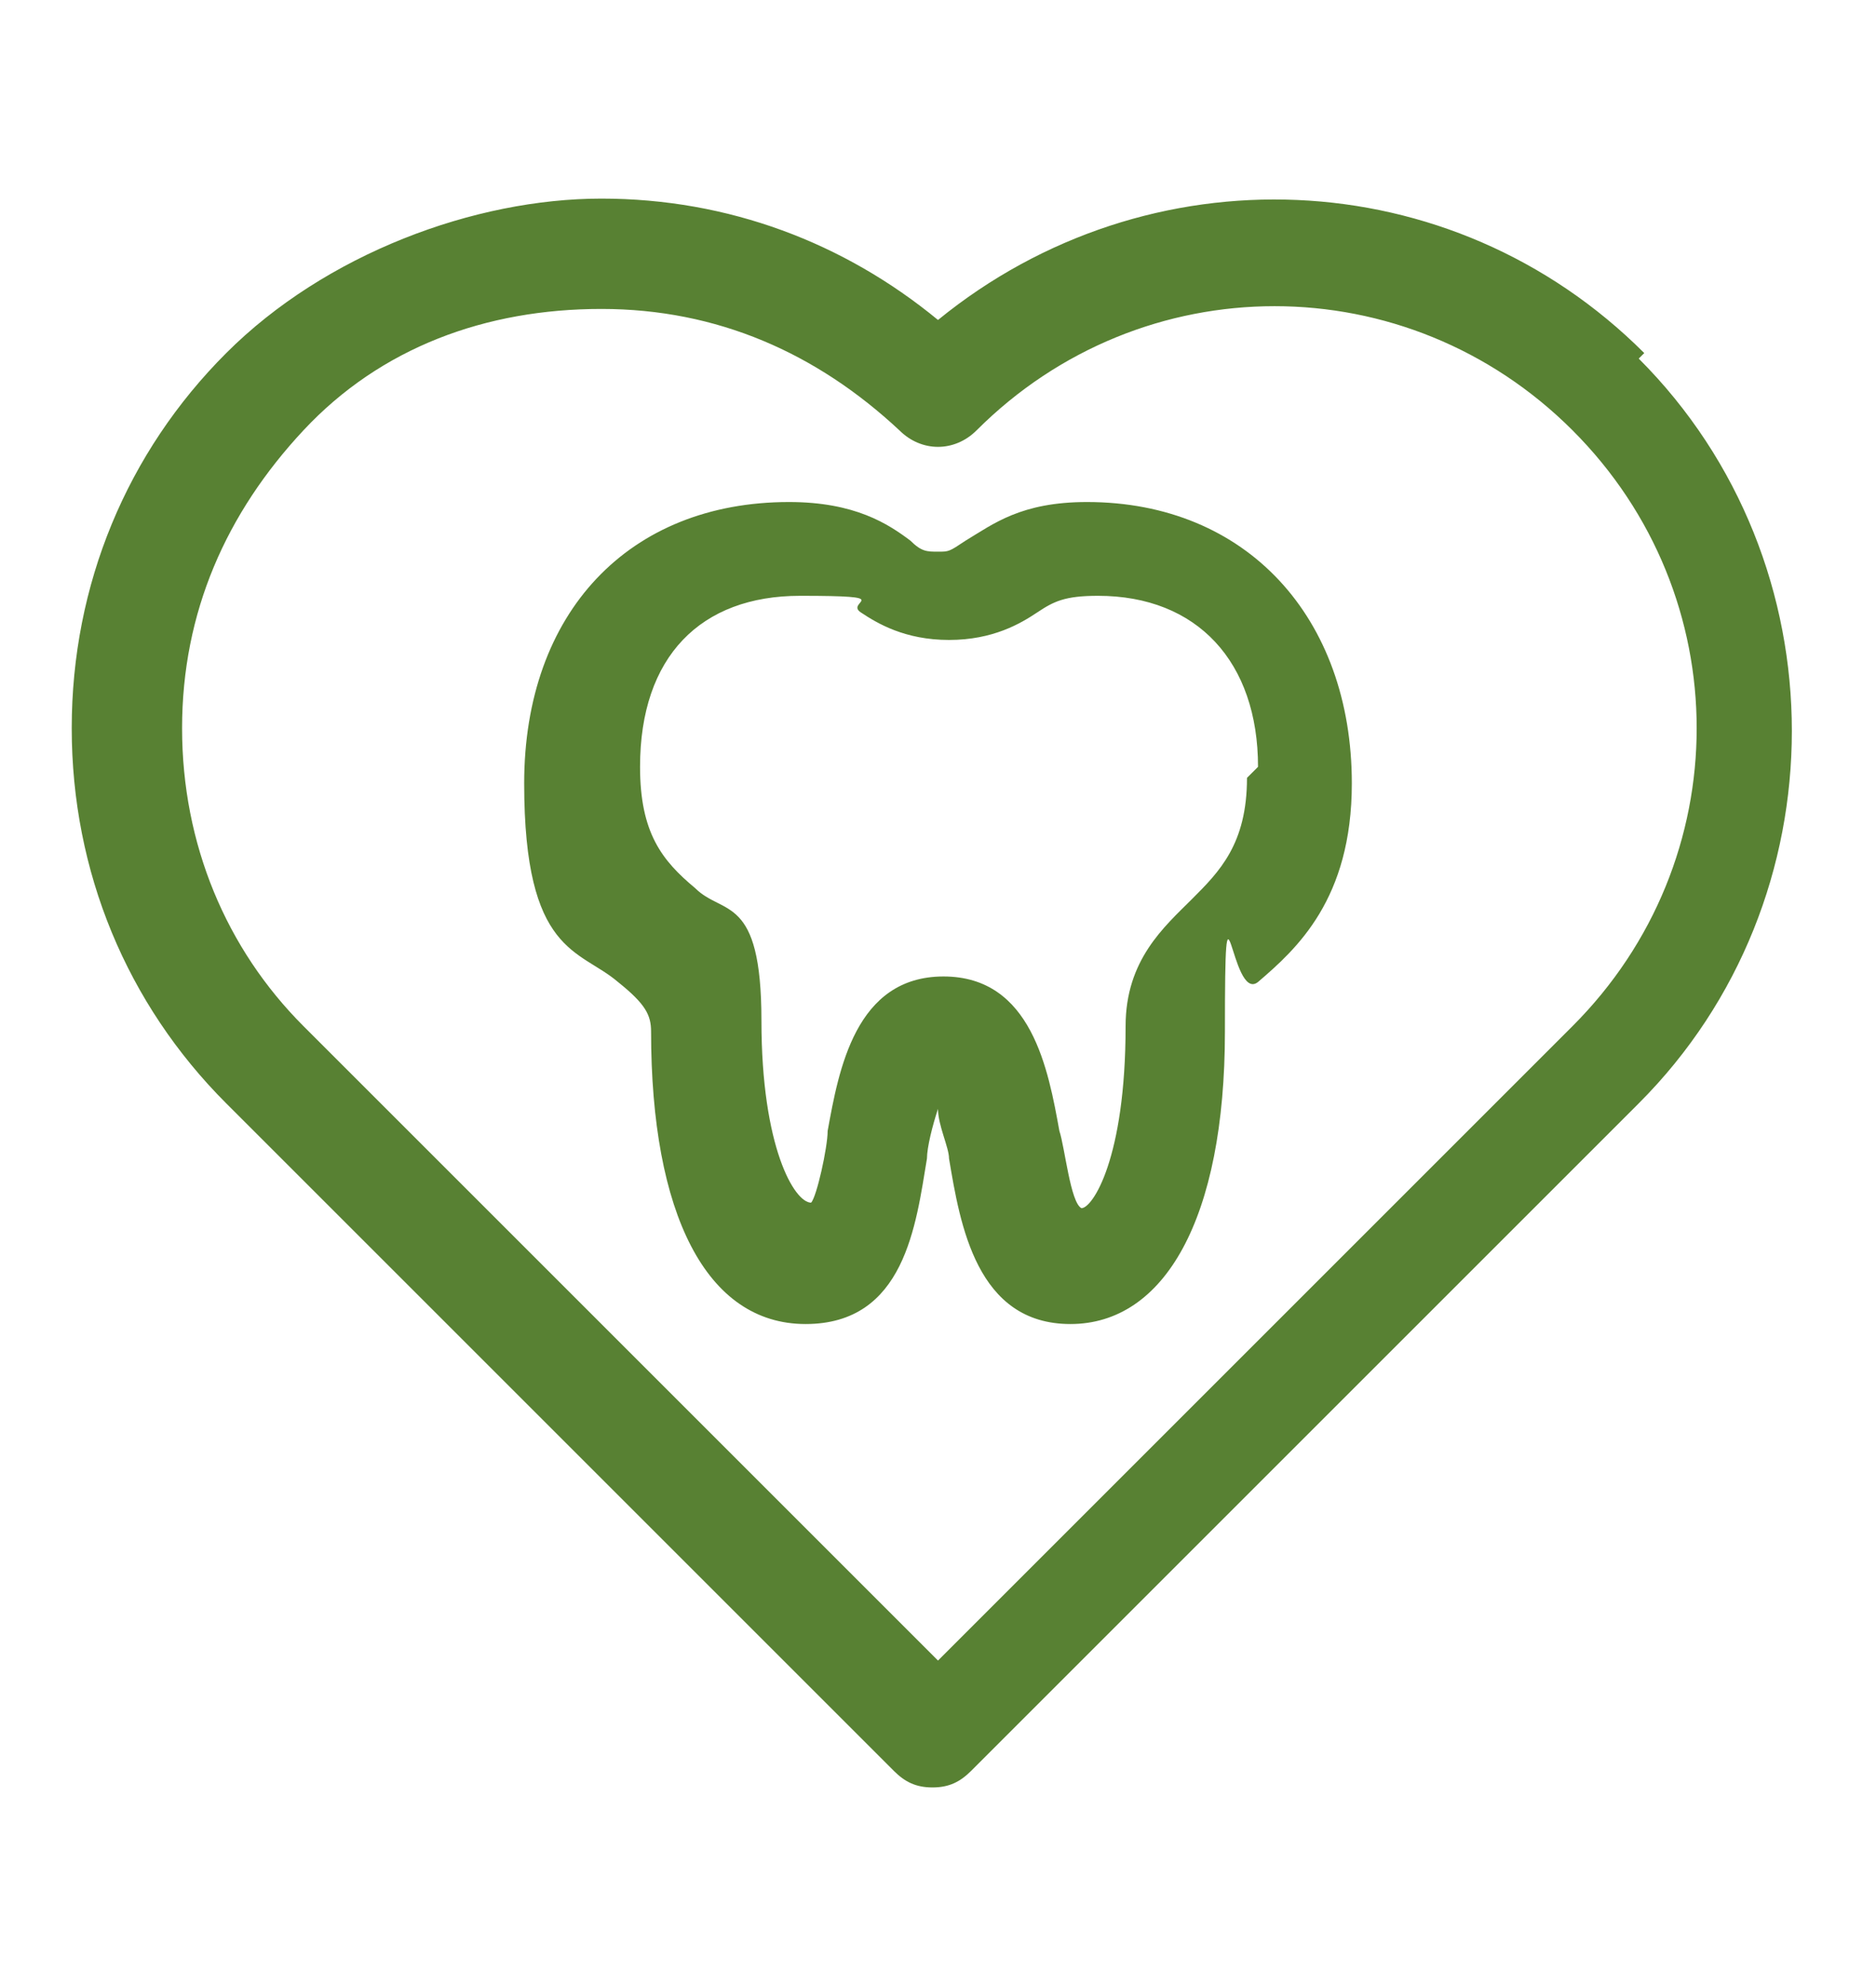 <?xml version="1.0" encoding="UTF-8"?>
<svg xmlns="http://www.w3.org/2000/svg" version="1.1" viewBox="0 0 34 36">
  <defs>
    <style>
      .cls-1 {
        fill: #588133;
      }
    </style>
  </defs>
  <!-- Generator: Adobe Illustrator 28.6.0, SVG Export Plug-In . SVG Version: 1.2.0 Build 709)  -->
  <g>
    <g id="Layer_1">
      <g>
        <path class="cls-1" d="M19.7,9.1c-1.2,0-1.7.4-2.2.7-.3.2-.3.2-.5.2s-.3,0-.5-.2c-.4-.3-1-.7-2.2-.7-2.9,0-4.8,2-4.8,5.1s1,3,1.7,3.6c.5.4.6.6.6.9,0,3.3,1,5.3,2.8,5.3s2-1.8,2.2-3c0-.2.1-.6.2-.9,0,.3.2.7.2.9.2,1.2.5,3,2.2,3s2.8-1.9,2.8-5.3.1-.5.6-.9c.7-.6,1.7-1.5,1.7-3.6,0-3-1.9-5.1-4.8-5.1ZM22.6,14.1c0,1.2-.5,1.7-1,2.2-.5.5-1.2,1.1-1.2,2.3,0,2.4-.6,3.3-.8,3.3-.2-.1-.3-1.1-.4-1.4-.2-1.1-.5-2.8-2.1-2.8s-1.9,1.7-2.1,2.8c0,.3-.2,1.2-.3,1.3-.3,0-.9-1-.9-3.3s-.7-1.9-1.2-2.4c-.6-.5-1-1-1-2.2,0-2,1.1-3.1,2.9-3.1s.8.1,1.1.3c.3.2.8.5,1.6.5s1.3-.3,1.6-.5c.3-.2.5-.3,1.1-.3,1.8,0,2.9,1.2,2.9,3.1Z"/>
        <path class="cls-1" d="M29.8,6.4c-3.5-3.5-9-3.7-12.8-.6-1.7-1.4-3.8-2.2-6.1-2.2s-5,1-6.8,2.8c-1.8,1.8-2.8,4.2-2.8,6.8s1,5,2.8,6.8l12.1,12.1c.2.2.4.3.7.3s.5-.1.7-.3l12.1-12.1c3.7-3.7,3.7-9.8,0-13.5ZM28.5,18.6l-11.5,11.5-11.5-11.5c-1.4-1.4-2.2-3.3-2.2-5.4s.8-3.9,2.2-5.4,3.3-2.2,5.4-2.2,3.9.8,5.4,2.2c.4.4,1,.4,1.4,0,3-3,7.8-3,10.8,0,3,3,3,7.8,0,10.8Z"/>
      </g>
    </g>
  </g>
</svg>